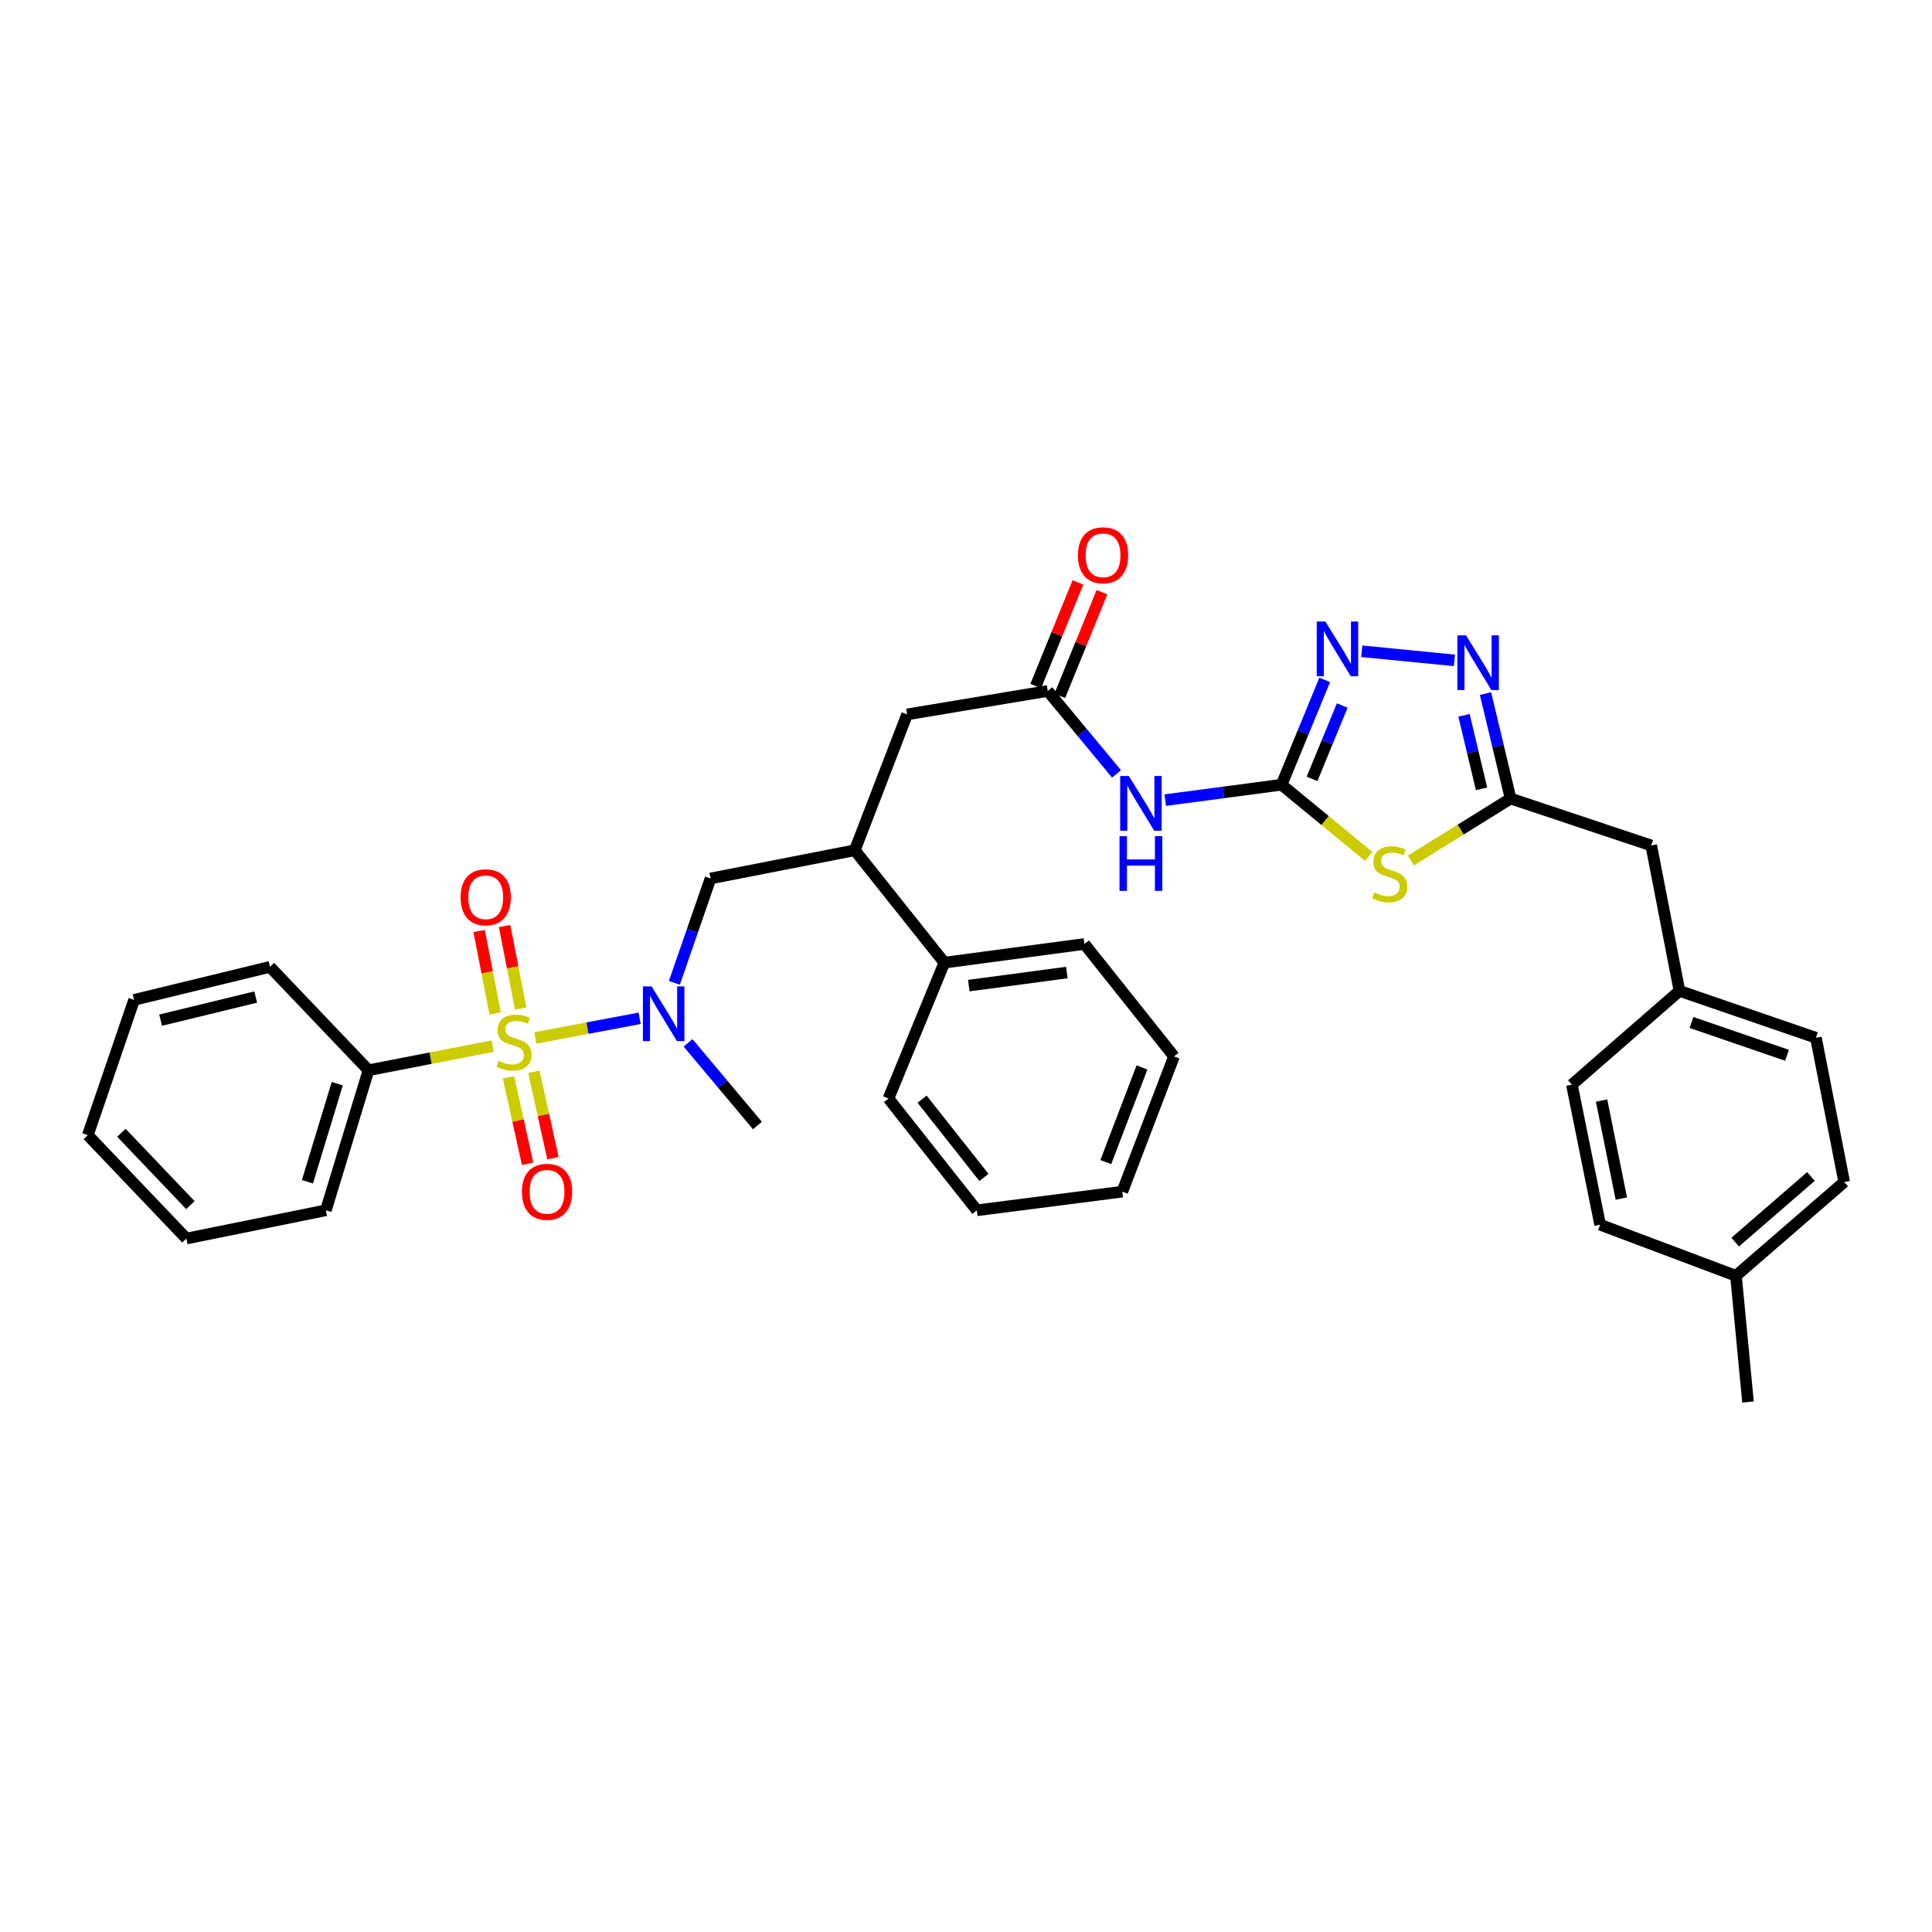 <?xml version='1.0' encoding='iso-8859-1'?>
<svg version='1.1' baseProfile='full'
              xmlns='http://www.w3.org/2000/svg'
                      xmlns:rdkit='http://www.rdkit.org/xml'
                      xmlns:xlink='http://www.w3.org/1999/xlink'
                  xml:space='preserve'
width='1000px' height='1000px' viewBox='0 0 1000 1000'>
<!-- END OF HEADER -->
<rect style='opacity:1.0;fill:#FFFFFF;stroke:none' width='1000' height='1000' x='0' y='0'> </rect>
<path class='bond-4' d='M 277.085,537.252 L 304.082,532.158' style='fill:none;fill-rule:evenodd;stroke:#CCCC00;stroke-width:6px;stroke-linecap:butt;stroke-linejoin:miter;stroke-opacity:1' />
<path class='bond-4' d='M 304.082,532.158 L 331.08,527.064' style='fill:none;fill-rule:evenodd;stroke:#0000FF;stroke-width:6px;stroke-linecap:butt;stroke-linejoin:miter;stroke-opacity:1' />
<path class='bond-10' d='M 263.199,557.651 L 268.142,580.018' style='fill:none;fill-rule:evenodd;stroke:#CCCC00;stroke-width:6px;stroke-linecap:butt;stroke-linejoin:miter;stroke-opacity:1' />
<path class='bond-10' d='M 268.142,580.018 L 273.085,602.385' style='fill:none;fill-rule:evenodd;stroke:#FF0000;stroke-width:6px;stroke-linecap:butt;stroke-linejoin:miter;stroke-opacity:1' />
<path class='bond-10' d='M 276.322,554.751 L 281.265,577.118' style='fill:none;fill-rule:evenodd;stroke:#CCCC00;stroke-width:6px;stroke-linecap:butt;stroke-linejoin:miter;stroke-opacity:1' />
<path class='bond-10' d='M 281.265,577.118 L 286.207,599.485' style='fill:none;fill-rule:evenodd;stroke:#FF0000;stroke-width:6px;stroke-linecap:butt;stroke-linejoin:miter;stroke-opacity:1' />
<path class='bond-11' d='M 269.503,522.021 L 265.339,500.672' style='fill:none;fill-rule:evenodd;stroke:#CCCC00;stroke-width:6px;stroke-linecap:butt;stroke-linejoin:miter;stroke-opacity:1' />
<path class='bond-11' d='M 265.339,500.672 L 261.175,479.323' style='fill:none;fill-rule:evenodd;stroke:#FF0000;stroke-width:6px;stroke-linecap:butt;stroke-linejoin:miter;stroke-opacity:1' />
<path class='bond-11' d='M 256.312,524.594 L 252.148,503.245' style='fill:none;fill-rule:evenodd;stroke:#CCCC00;stroke-width:6px;stroke-linecap:butt;stroke-linejoin:miter;stroke-opacity:1' />
<path class='bond-11' d='M 252.148,503.245 L 247.984,481.896' style='fill:none;fill-rule:evenodd;stroke:#FF0000;stroke-width:6px;stroke-linecap:butt;stroke-linejoin:miter;stroke-opacity:1' />
<path class='bond-12' d='M 255.036,541.472 L 222.887,547.71' style='fill:none;fill-rule:evenodd;stroke:#CCCC00;stroke-width:6px;stroke-linecap:butt;stroke-linejoin:miter;stroke-opacity:1' />
<path class='bond-12' d='M 222.887,547.71 L 190.738,553.949' style='fill:none;fill-rule:evenodd;stroke:#000000;stroke-width:6px;stroke-linecap:butt;stroke-linejoin:miter;stroke-opacity:1' />
<path class='bond-0' d='M 663.337,406.179 L 633.227,410.163' style='fill:none;fill-rule:evenodd;stroke:#000000;stroke-width:6px;stroke-linecap:butt;stroke-linejoin:miter;stroke-opacity:1' />
<path class='bond-0' d='M 633.227,410.163 L 603.117,414.147' style='fill:none;fill-rule:evenodd;stroke:#0000FF;stroke-width:6px;stroke-linecap:butt;stroke-linejoin:miter;stroke-opacity:1' />
<path class='bond-1' d='M 663.337,406.179 L 685.888,424.723' style='fill:none;fill-rule:evenodd;stroke:#000000;stroke-width:6px;stroke-linecap:butt;stroke-linejoin:miter;stroke-opacity:1' />
<path class='bond-1' d='M 685.888,424.723 L 708.44,443.266' style='fill:none;fill-rule:evenodd;stroke:#CCCC00;stroke-width:6px;stroke-linecap:butt;stroke-linejoin:miter;stroke-opacity:1' />
<path class='bond-2' d='M 663.337,406.179 L 674.501,379.048' style='fill:none;fill-rule:evenodd;stroke:#000000;stroke-width:6px;stroke-linecap:butt;stroke-linejoin:miter;stroke-opacity:1' />
<path class='bond-2' d='M 674.501,379.048 L 685.666,351.917' style='fill:none;fill-rule:evenodd;stroke:#0000FF;stroke-width:6px;stroke-linecap:butt;stroke-linejoin:miter;stroke-opacity:1' />
<path class='bond-2' d='M 679.114,403.154 L 686.929,384.162' style='fill:none;fill-rule:evenodd;stroke:#000000;stroke-width:6px;stroke-linecap:butt;stroke-linejoin:miter;stroke-opacity:1' />
<path class='bond-2' d='M 686.929,384.162 L 694.744,365.17' style='fill:none;fill-rule:evenodd;stroke:#0000FF;stroke-width:6px;stroke-linecap:butt;stroke-linejoin:miter;stroke-opacity:1' />
<path class='bond-5' d='M 730.254,445.43 L 756.065,429.377' style='fill:none;fill-rule:evenodd;stroke:#CCCC00;stroke-width:6px;stroke-linecap:butt;stroke-linejoin:miter;stroke-opacity:1' />
<path class='bond-5' d='M 756.065,429.377 L 781.876,413.324' style='fill:none;fill-rule:evenodd;stroke:#000000;stroke-width:6px;stroke-linecap:butt;stroke-linejoin:miter;stroke-opacity:1' />
<path class='bond-3' d='M 704.844,337.092 L 752.817,341.811' style='fill:none;fill-rule:evenodd;stroke:#0000FF;stroke-width:6px;stroke-linecap:butt;stroke-linejoin:miter;stroke-opacity:1' />
<path class='bond-37' d='M 768.887,358.983 L 775.382,386.154' style='fill:none;fill-rule:evenodd;stroke:#0000FF;stroke-width:6px;stroke-linecap:butt;stroke-linejoin:miter;stroke-opacity:1' />
<path class='bond-37' d='M 775.382,386.154 L 781.876,413.324' style='fill:none;fill-rule:evenodd;stroke:#000000;stroke-width:6px;stroke-linecap:butt;stroke-linejoin:miter;stroke-opacity:1' />
<path class='bond-37' d='M 757.764,370.259 L 762.311,389.278' style='fill:none;fill-rule:evenodd;stroke:#0000FF;stroke-width:6px;stroke-linecap:butt;stroke-linejoin:miter;stroke-opacity:1' />
<path class='bond-37' d='M 762.311,389.278 L 766.857,408.298' style='fill:none;fill-rule:evenodd;stroke:#000000;stroke-width:6px;stroke-linecap:butt;stroke-linejoin:miter;stroke-opacity:1' />
<path class='bond-8' d='M 349.057,508.706 L 358.412,481.704' style='fill:none;fill-rule:evenodd;stroke:#0000FF;stroke-width:6px;stroke-linecap:butt;stroke-linejoin:miter;stroke-opacity:1' />
<path class='bond-8' d='M 358.412,481.704 L 367.767,454.702' style='fill:none;fill-rule:evenodd;stroke:#000000;stroke-width:6px;stroke-linecap:butt;stroke-linejoin:miter;stroke-opacity:1' />
<path class='bond-23' d='M 356.138,539.771 L 374.093,561.173' style='fill:none;fill-rule:evenodd;stroke:#0000FF;stroke-width:6px;stroke-linecap:butt;stroke-linejoin:miter;stroke-opacity:1' />
<path class='bond-23' d='M 374.093,561.173 L 392.047,582.574' style='fill:none;fill-rule:evenodd;stroke:#000000;stroke-width:6px;stroke-linecap:butt;stroke-linejoin:miter;stroke-opacity:1' />
<path class='bond-16' d='M 781.876,413.324 L 854.671,437.604' style='fill:none;fill-rule:evenodd;stroke:#000000;stroke-width:6px;stroke-linecap:butt;stroke-linejoin:miter;stroke-opacity:1' />
<path class='bond-6' d='M 577.913,400.577 L 560.115,379.11' style='fill:none;fill-rule:evenodd;stroke:#0000FF;stroke-width:6px;stroke-linecap:butt;stroke-linejoin:miter;stroke-opacity:1' />
<path class='bond-6' d='M 560.115,379.11 L 542.318,357.642' style='fill:none;fill-rule:evenodd;stroke:#000000;stroke-width:6px;stroke-linecap:butt;stroke-linejoin:miter;stroke-opacity:1' />
<path class='bond-7' d='M 542.318,357.642 L 469.516,369.774' style='fill:none;fill-rule:evenodd;stroke:#000000;stroke-width:6px;stroke-linecap:butt;stroke-linejoin:miter;stroke-opacity:1' />
<path class='bond-14' d='M 548.542,360.175 L 559.46,333.35' style='fill:none;fill-rule:evenodd;stroke:#000000;stroke-width:6px;stroke-linecap:butt;stroke-linejoin:miter;stroke-opacity:1' />
<path class='bond-14' d='M 559.46,333.35 L 570.379,306.524' style='fill:none;fill-rule:evenodd;stroke:#FF0000;stroke-width:6px;stroke-linecap:butt;stroke-linejoin:miter;stroke-opacity:1' />
<path class='bond-14' d='M 536.094,355.109 L 547.013,328.283' style='fill:none;fill-rule:evenodd;stroke:#000000;stroke-width:6px;stroke-linecap:butt;stroke-linejoin:miter;stroke-opacity:1' />
<path class='bond-14' d='M 547.013,328.283 L 557.932,301.458' style='fill:none;fill-rule:evenodd;stroke:#FF0000;stroke-width:6px;stroke-linecap:butt;stroke-linejoin:miter;stroke-opacity:1' />
<path class='bond-9' d='M 367.767,454.702 L 442.444,440.09' style='fill:none;fill-rule:evenodd;stroke:#000000;stroke-width:6px;stroke-linecap:butt;stroke-linejoin:miter;stroke-opacity:1' />
<path class='bond-13' d='M 442.444,440.09 L 469.516,369.774' style='fill:none;fill-rule:evenodd;stroke:#000000;stroke-width:6px;stroke-linecap:butt;stroke-linejoin:miter;stroke-opacity:1' />
<path class='bond-15' d='M 442.444,440.09 L 488.793,498.274' style='fill:none;fill-rule:evenodd;stroke:#000000;stroke-width:6px;stroke-linecap:butt;stroke-linejoin:miter;stroke-opacity:1' />
<path class='bond-24' d='M 190.738,553.949 L 168.668,626.452' style='fill:none;fill-rule:evenodd;stroke:#000000;stroke-width:6px;stroke-linecap:butt;stroke-linejoin:miter;stroke-opacity:1' />
<path class='bond-24' d='M 174.571,560.911 L 159.122,611.663' style='fill:none;fill-rule:evenodd;stroke:#000000;stroke-width:6px;stroke-linecap:butt;stroke-linejoin:miter;stroke-opacity:1' />
<path class='bond-25' d='M 190.738,553.949 L 139.729,500.447' style='fill:none;fill-rule:evenodd;stroke:#000000;stroke-width:6px;stroke-linecap:butt;stroke-linejoin:miter;stroke-opacity:1' />
<path class='bond-26' d='M 488.793,498.274 L 561.289,488.613' style='fill:none;fill-rule:evenodd;stroke:#000000;stroke-width:6px;stroke-linecap:butt;stroke-linejoin:miter;stroke-opacity:1' />
<path class='bond-26' d='M 501.443,510.146 L 552.19,503.383' style='fill:none;fill-rule:evenodd;stroke:#000000;stroke-width:6px;stroke-linecap:butt;stroke-linejoin:miter;stroke-opacity:1' />
<path class='bond-27' d='M 488.793,498.274 L 459.87,568.582' style='fill:none;fill-rule:evenodd;stroke:#000000;stroke-width:6px;stroke-linecap:butt;stroke-linejoin:miter;stroke-opacity:1' />
<path class='bond-17' d='M 854.671,437.604 L 869.29,512.885' style='fill:none;fill-rule:evenodd;stroke:#000000;stroke-width:6px;stroke-linecap:butt;stroke-linejoin:miter;stroke-opacity:1' />
<path class='bond-19' d='M 869.29,512.885 L 813.607,561.422' style='fill:none;fill-rule:evenodd;stroke:#000000;stroke-width:6px;stroke-linecap:butt;stroke-linejoin:miter;stroke-opacity:1' />
<path class='bond-20' d='M 869.29,512.885 L 939.927,537.15' style='fill:none;fill-rule:evenodd;stroke:#000000;stroke-width:6px;stroke-linecap:butt;stroke-linejoin:miter;stroke-opacity:1' />
<path class='bond-20' d='M 875.519,529.235 L 924.965,546.22' style='fill:none;fill-rule:evenodd;stroke:#000000;stroke-width:6px;stroke-linecap:butt;stroke-linejoin:miter;stroke-opacity:1' />
<path class='bond-18' d='M 898.535,660.356 L 954.545,611.819' style='fill:none;fill-rule:evenodd;stroke:#000000;stroke-width:6px;stroke-linecap:butt;stroke-linejoin:miter;stroke-opacity:1' />
<path class='bond-18' d='M 898.135,642.919 L 937.343,608.943' style='fill:none;fill-rule:evenodd;stroke:#000000;stroke-width:6px;stroke-linecap:butt;stroke-linejoin:miter;stroke-opacity:1' />
<path class='bond-28' d='M 898.535,660.356 L 904.761,725.685' style='fill:none;fill-rule:evenodd;stroke:#000000;stroke-width:6px;stroke-linecap:butt;stroke-linejoin:miter;stroke-opacity:1' />
<path class='bond-38' d='M 898.535,660.356 L 828.226,633.911' style='fill:none;fill-rule:evenodd;stroke:#000000;stroke-width:6px;stroke-linecap:butt;stroke-linejoin:miter;stroke-opacity:1' />
<path class='bond-22' d='M 813.607,561.422 L 828.226,633.911' style='fill:none;fill-rule:evenodd;stroke:#000000;stroke-width:6px;stroke-linecap:butt;stroke-linejoin:miter;stroke-opacity:1' />
<path class='bond-22' d='M 828.974,569.639 L 839.207,620.381' style='fill:none;fill-rule:evenodd;stroke:#000000;stroke-width:6px;stroke-linecap:butt;stroke-linejoin:miter;stroke-opacity:1' />
<path class='bond-21' d='M 939.927,537.15 L 954.545,611.819' style='fill:none;fill-rule:evenodd;stroke:#000000;stroke-width:6px;stroke-linecap:butt;stroke-linejoin:miter;stroke-opacity:1' />
<path class='bond-31' d='M 168.668,626.452 L 96.478,641.071' style='fill:none;fill-rule:evenodd;stroke:#000000;stroke-width:6px;stroke-linecap:butt;stroke-linejoin:miter;stroke-opacity:1' />
<path class='bond-32' d='M 139.729,500.447 L 69.406,517.544' style='fill:none;fill-rule:evenodd;stroke:#000000;stroke-width:6px;stroke-linecap:butt;stroke-linejoin:miter;stroke-opacity:1' />
<path class='bond-32' d='M 132.356,516.07 L 83.129,528.038' style='fill:none;fill-rule:evenodd;stroke:#000000;stroke-width:6px;stroke-linecap:butt;stroke-linejoin:miter;stroke-opacity:1' />
<path class='bond-30' d='M 561.289,488.613 L 607.654,546.796' style='fill:none;fill-rule:evenodd;stroke:#000000;stroke-width:6px;stroke-linecap:butt;stroke-linejoin:miter;stroke-opacity:1' />
<path class='bond-29' d='M 459.87,568.582 L 505.6,626.452' style='fill:none;fill-rule:evenodd;stroke:#000000;stroke-width:6px;stroke-linecap:butt;stroke-linejoin:miter;stroke-opacity:1' />
<path class='bond-29' d='M 477.273,568.931 L 509.284,609.44' style='fill:none;fill-rule:evenodd;stroke:#000000;stroke-width:6px;stroke-linecap:butt;stroke-linejoin:miter;stroke-opacity:1' />
<path class='bond-33' d='M 505.6,626.452 L 580.896,616.806' style='fill:none;fill-rule:evenodd;stroke:#000000;stroke-width:6px;stroke-linecap:butt;stroke-linejoin:miter;stroke-opacity:1' />
<path class='bond-36' d='M 607.654,546.796 L 580.896,616.806' style='fill:none;fill-rule:evenodd;stroke:#000000;stroke-width:6px;stroke-linecap:butt;stroke-linejoin:miter;stroke-opacity:1' />
<path class='bond-36' d='M 591.087,552.5 L 572.356,601.507' style='fill:none;fill-rule:evenodd;stroke:#000000;stroke-width:6px;stroke-linecap:butt;stroke-linejoin:miter;stroke-opacity:1' />
<path class='bond-35' d='M 96.478,641.071 L 45.455,587.561' style='fill:none;fill-rule:evenodd;stroke:#000000;stroke-width:6px;stroke-linecap:butt;stroke-linejoin:miter;stroke-opacity:1' />
<path class='bond-35' d='M 98.551,623.77 L 62.834,586.314' style='fill:none;fill-rule:evenodd;stroke:#000000;stroke-width:6px;stroke-linecap:butt;stroke-linejoin:miter;stroke-opacity:1' />
<path class='bond-34' d='M 69.406,517.544 L 45.455,587.561' style='fill:none;fill-rule:evenodd;stroke:#000000;stroke-width:6px;stroke-linecap:butt;stroke-linejoin:miter;stroke-opacity:1' />
<path  class='atom-0' d='M 258.034 549.058
Q 258.354 549.178, 259.674 549.738
Q 260.994 550.298, 262.434 550.658
Q 263.914 550.978, 265.354 550.978
Q 268.034 550.978, 269.594 549.698
Q 271.154 548.378, 271.154 546.098
Q 271.154 544.538, 270.354 543.578
Q 269.594 542.618, 268.394 542.098
Q 267.194 541.578, 265.194 540.978
Q 262.674 540.218, 261.154 539.498
Q 259.674 538.778, 258.594 537.258
Q 257.554 535.738, 257.554 533.178
Q 257.554 529.618, 259.954 527.418
Q 262.394 525.218, 267.194 525.218
Q 270.474 525.218, 274.194 526.778
L 273.274 529.858
Q 269.874 528.458, 267.314 528.458
Q 264.554 528.458, 263.034 529.618
Q 261.514 530.738, 261.554 532.698
Q 261.554 534.218, 262.314 535.138
Q 263.114 536.058, 264.234 536.578
Q 265.394 537.098, 267.314 537.698
Q 269.874 538.498, 271.394 539.298
Q 272.914 540.098, 273.994 541.738
Q 275.114 543.338, 275.114 546.098
Q 275.114 550.018, 272.474 552.138
Q 269.874 554.218, 265.514 554.218
Q 262.994 554.218, 261.074 553.658
Q 259.194 553.138, 256.954 552.218
L 258.034 549.058
' fill='#CCCC00'/>
<path  class='atom-2' d='M 711.332 461.943
Q 711.652 462.063, 712.972 462.623
Q 714.292 463.183, 715.732 463.543
Q 717.212 463.863, 718.652 463.863
Q 721.332 463.863, 722.892 462.583
Q 724.452 461.263, 724.452 458.983
Q 724.452 457.423, 723.652 456.463
Q 722.892 455.503, 721.692 454.983
Q 720.492 454.463, 718.492 453.863
Q 715.972 453.103, 714.452 452.383
Q 712.972 451.663, 711.892 450.143
Q 710.852 448.623, 710.852 446.063
Q 710.852 442.503, 713.252 440.303
Q 715.692 438.103, 720.492 438.103
Q 723.772 438.103, 727.492 439.663
L 726.572 442.743
Q 723.172 441.343, 720.612 441.343
Q 717.852 441.343, 716.332 442.503
Q 714.812 443.623, 714.852 445.583
Q 714.852 447.103, 715.612 448.023
Q 716.412 448.943, 717.532 449.463
Q 718.692 449.983, 720.612 450.583
Q 723.172 451.383, 724.692 452.183
Q 726.212 452.983, 727.292 454.623
Q 728.412 456.223, 728.412 458.983
Q 728.412 462.903, 725.772 465.023
Q 723.172 467.103, 718.812 467.103
Q 716.292 467.103, 714.372 466.543
Q 712.492 466.023, 710.252 465.103
L 711.332 461.943
' fill='#CCCC00'/>
<path  class='atom-3' d='M 686.015 321.696
L 695.295 336.696
Q 696.215 338.176, 697.695 340.856
Q 699.175 343.536, 699.255 343.696
L 699.255 321.696
L 703.015 321.696
L 703.015 350.016
L 699.135 350.016
L 689.175 333.616
Q 688.015 331.696, 686.775 329.496
Q 685.575 327.296, 685.215 326.616
L 685.215 350.016
L 681.535 350.016
L 681.535 321.696
L 686.015 321.696
' fill='#0000FF'/>
<path  class='atom-4' d='M 758.81 328.856
L 768.09 343.856
Q 769.01 345.336, 770.49 348.016
Q 771.97 350.696, 772.05 350.856
L 772.05 328.856
L 775.81 328.856
L 775.81 357.176
L 771.93 357.176
L 761.97 340.776
Q 760.81 338.856, 759.57 336.656
Q 758.37 334.456, 758.01 333.776
L 758.01 357.176
L 754.33 357.176
L 754.33 328.856
L 758.81 328.856
' fill='#0000FF'/>
<path  class='atom-5' d='M 337.25 510.559
L 346.53 525.559
Q 347.45 527.039, 348.93 529.719
Q 350.41 532.399, 350.49 532.559
L 350.49 510.559
L 354.25 510.559
L 354.25 538.879
L 350.37 538.879
L 340.41 522.479
Q 339.25 520.559, 338.01 518.359
Q 336.81 516.159, 336.45 515.479
L 336.45 538.879
L 332.77 538.879
L 332.77 510.559
L 337.25 510.559
' fill='#0000FF'/>
<path  class='atom-7' d='M 584.282 401.651
L 593.562 416.651
Q 594.482 418.131, 595.962 420.811
Q 597.442 423.491, 597.522 423.651
L 597.522 401.651
L 601.282 401.651
L 601.282 429.971
L 597.402 429.971
L 587.442 413.571
Q 586.282 411.651, 585.042 409.451
Q 583.842 407.251, 583.482 406.571
L 583.482 429.971
L 579.802 429.971
L 579.802 401.651
L 584.282 401.651
' fill='#0000FF'/>
<path  class='atom-7' d='M 579.462 432.803
L 583.302 432.803
L 583.302 444.843
L 597.782 444.843
L 597.782 432.803
L 601.622 432.803
L 601.622 461.123
L 597.782 461.123
L 597.782 448.043
L 583.302 448.043
L 583.302 461.123
L 579.462 461.123
L 579.462 432.803
' fill='#0000FF'/>
<path  class='atom-11' d='M 270.154 616.886
Q 270.154 610.086, 273.514 606.286
Q 276.874 602.486, 283.154 602.486
Q 289.434 602.486, 292.794 606.286
Q 296.154 610.086, 296.154 616.886
Q 296.154 623.766, 292.754 627.686
Q 289.354 631.566, 283.154 631.566
Q 276.914 631.566, 273.514 627.686
Q 270.154 623.806, 270.154 616.886
M 283.154 628.366
Q 287.474 628.366, 289.794 625.486
Q 292.154 622.566, 292.154 616.886
Q 292.154 611.326, 289.794 608.526
Q 287.474 605.686, 283.154 605.686
Q 278.834 605.686, 276.474 608.486
Q 274.154 611.286, 274.154 616.886
Q 274.154 622.606, 276.474 625.486
Q 278.834 628.366, 283.154 628.366
' fill='#FF0000'/>
<path  class='atom-12' d='M 238.408 464.428
Q 238.408 457.628, 241.768 453.828
Q 245.128 450.028, 251.408 450.028
Q 257.688 450.028, 261.048 453.828
Q 264.408 457.628, 264.408 464.428
Q 264.408 471.308, 261.008 475.228
Q 257.608 479.108, 251.408 479.108
Q 245.168 479.108, 241.768 475.228
Q 238.408 471.348, 238.408 464.428
M 251.408 475.908
Q 255.728 475.908, 258.048 473.028
Q 260.408 470.108, 260.408 464.428
Q 260.408 458.868, 258.048 456.068
Q 255.728 453.228, 251.408 453.228
Q 247.088 453.228, 244.728 456.028
Q 242.408 458.828, 242.408 464.428
Q 242.408 470.148, 244.728 473.028
Q 247.088 475.908, 251.408 475.908
' fill='#FF0000'/>
<path  class='atom-15' d='M 557.936 287.413
Q 557.936 280.613, 561.296 276.813
Q 564.656 273.013, 570.936 273.013
Q 577.216 273.013, 580.576 276.813
Q 583.936 280.613, 583.936 287.413
Q 583.936 294.293, 580.536 298.213
Q 577.136 302.093, 570.936 302.093
Q 564.696 302.093, 561.296 298.213
Q 557.936 294.333, 557.936 287.413
M 570.936 298.893
Q 575.256 298.893, 577.576 296.013
Q 579.936 293.093, 579.936 287.413
Q 579.936 281.853, 577.576 279.053
Q 575.256 276.213, 570.936 276.213
Q 566.616 276.213, 564.256 279.013
Q 561.936 281.813, 561.936 287.413
Q 561.936 293.133, 564.256 296.013
Q 566.616 298.893, 570.936 298.893
' fill='#FF0000'/>
</svg>

